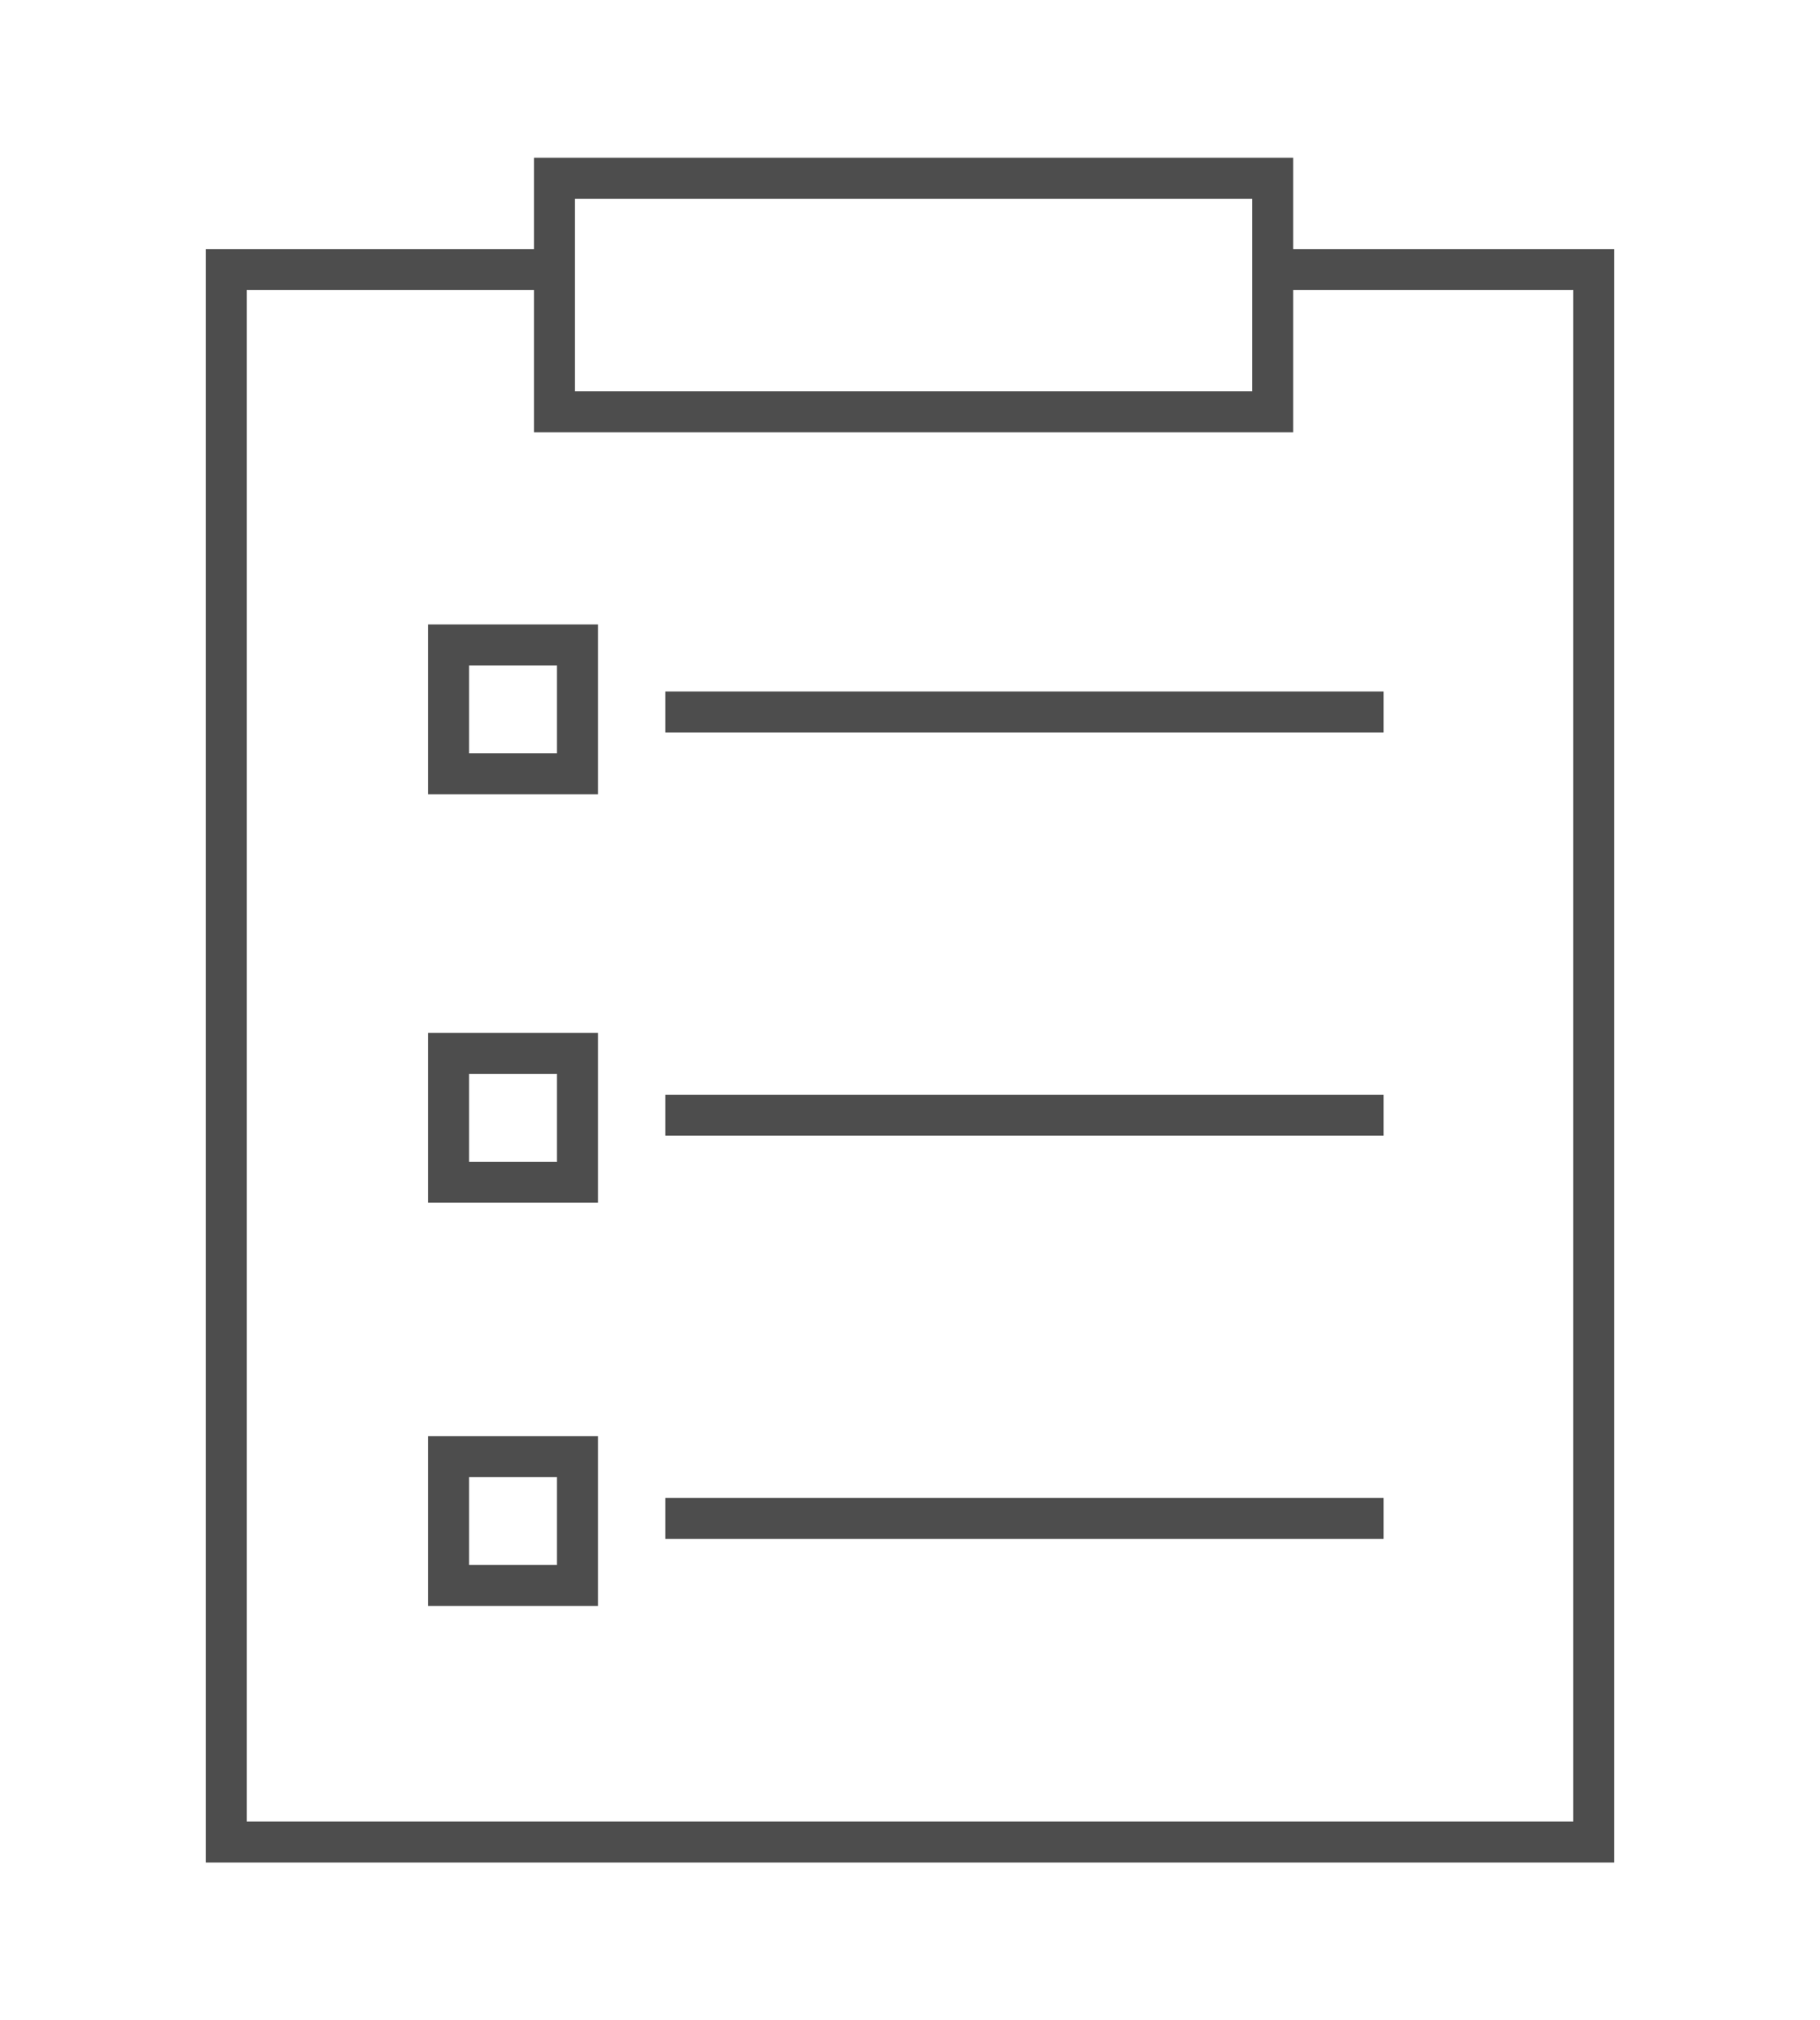 <svg width="64" height="71" viewBox="0 0 64 71" fill="none" xmlns="http://www.w3.org/2000/svg">
<path d="M44.756 9.473H56.042V64.735H7.958V9.473H19.752" stroke="#4D4D4D" stroke-width="1.441" stroke-miterlimit="10"/>
<path d="M44.756 6.264H19.498V14.473H44.756V6.264Z" stroke="#4D4D4D" stroke-width="1.441" stroke-miterlimit="10"/>
<path d="M23.394 25.021H48.652" stroke="#4D4D4D" stroke-width="1.441" stroke-miterlimit="10"/>
<rect x="15.776" y="22.665" width="4.53" height="4.53" stroke="#4D4D4D" stroke-width="1.441"/>
<path d="M23.394 39.192H48.652" stroke="#4D4D4D" stroke-width="1.441" stroke-miterlimit="10"/>
<rect x="15.776" y="37.018" width="4.53" height="4.53" stroke="#4D4D4D" stroke-width="1.441"/>
<path d="M23.394 53.363H48.652" stroke="#4D4D4D" stroke-width="1.441" stroke-miterlimit="10"/>
<rect x="15.776" y="51.189" width="4.53" height="4.53" stroke="#4D4D4D" stroke-width="1.441"/>
</svg>
